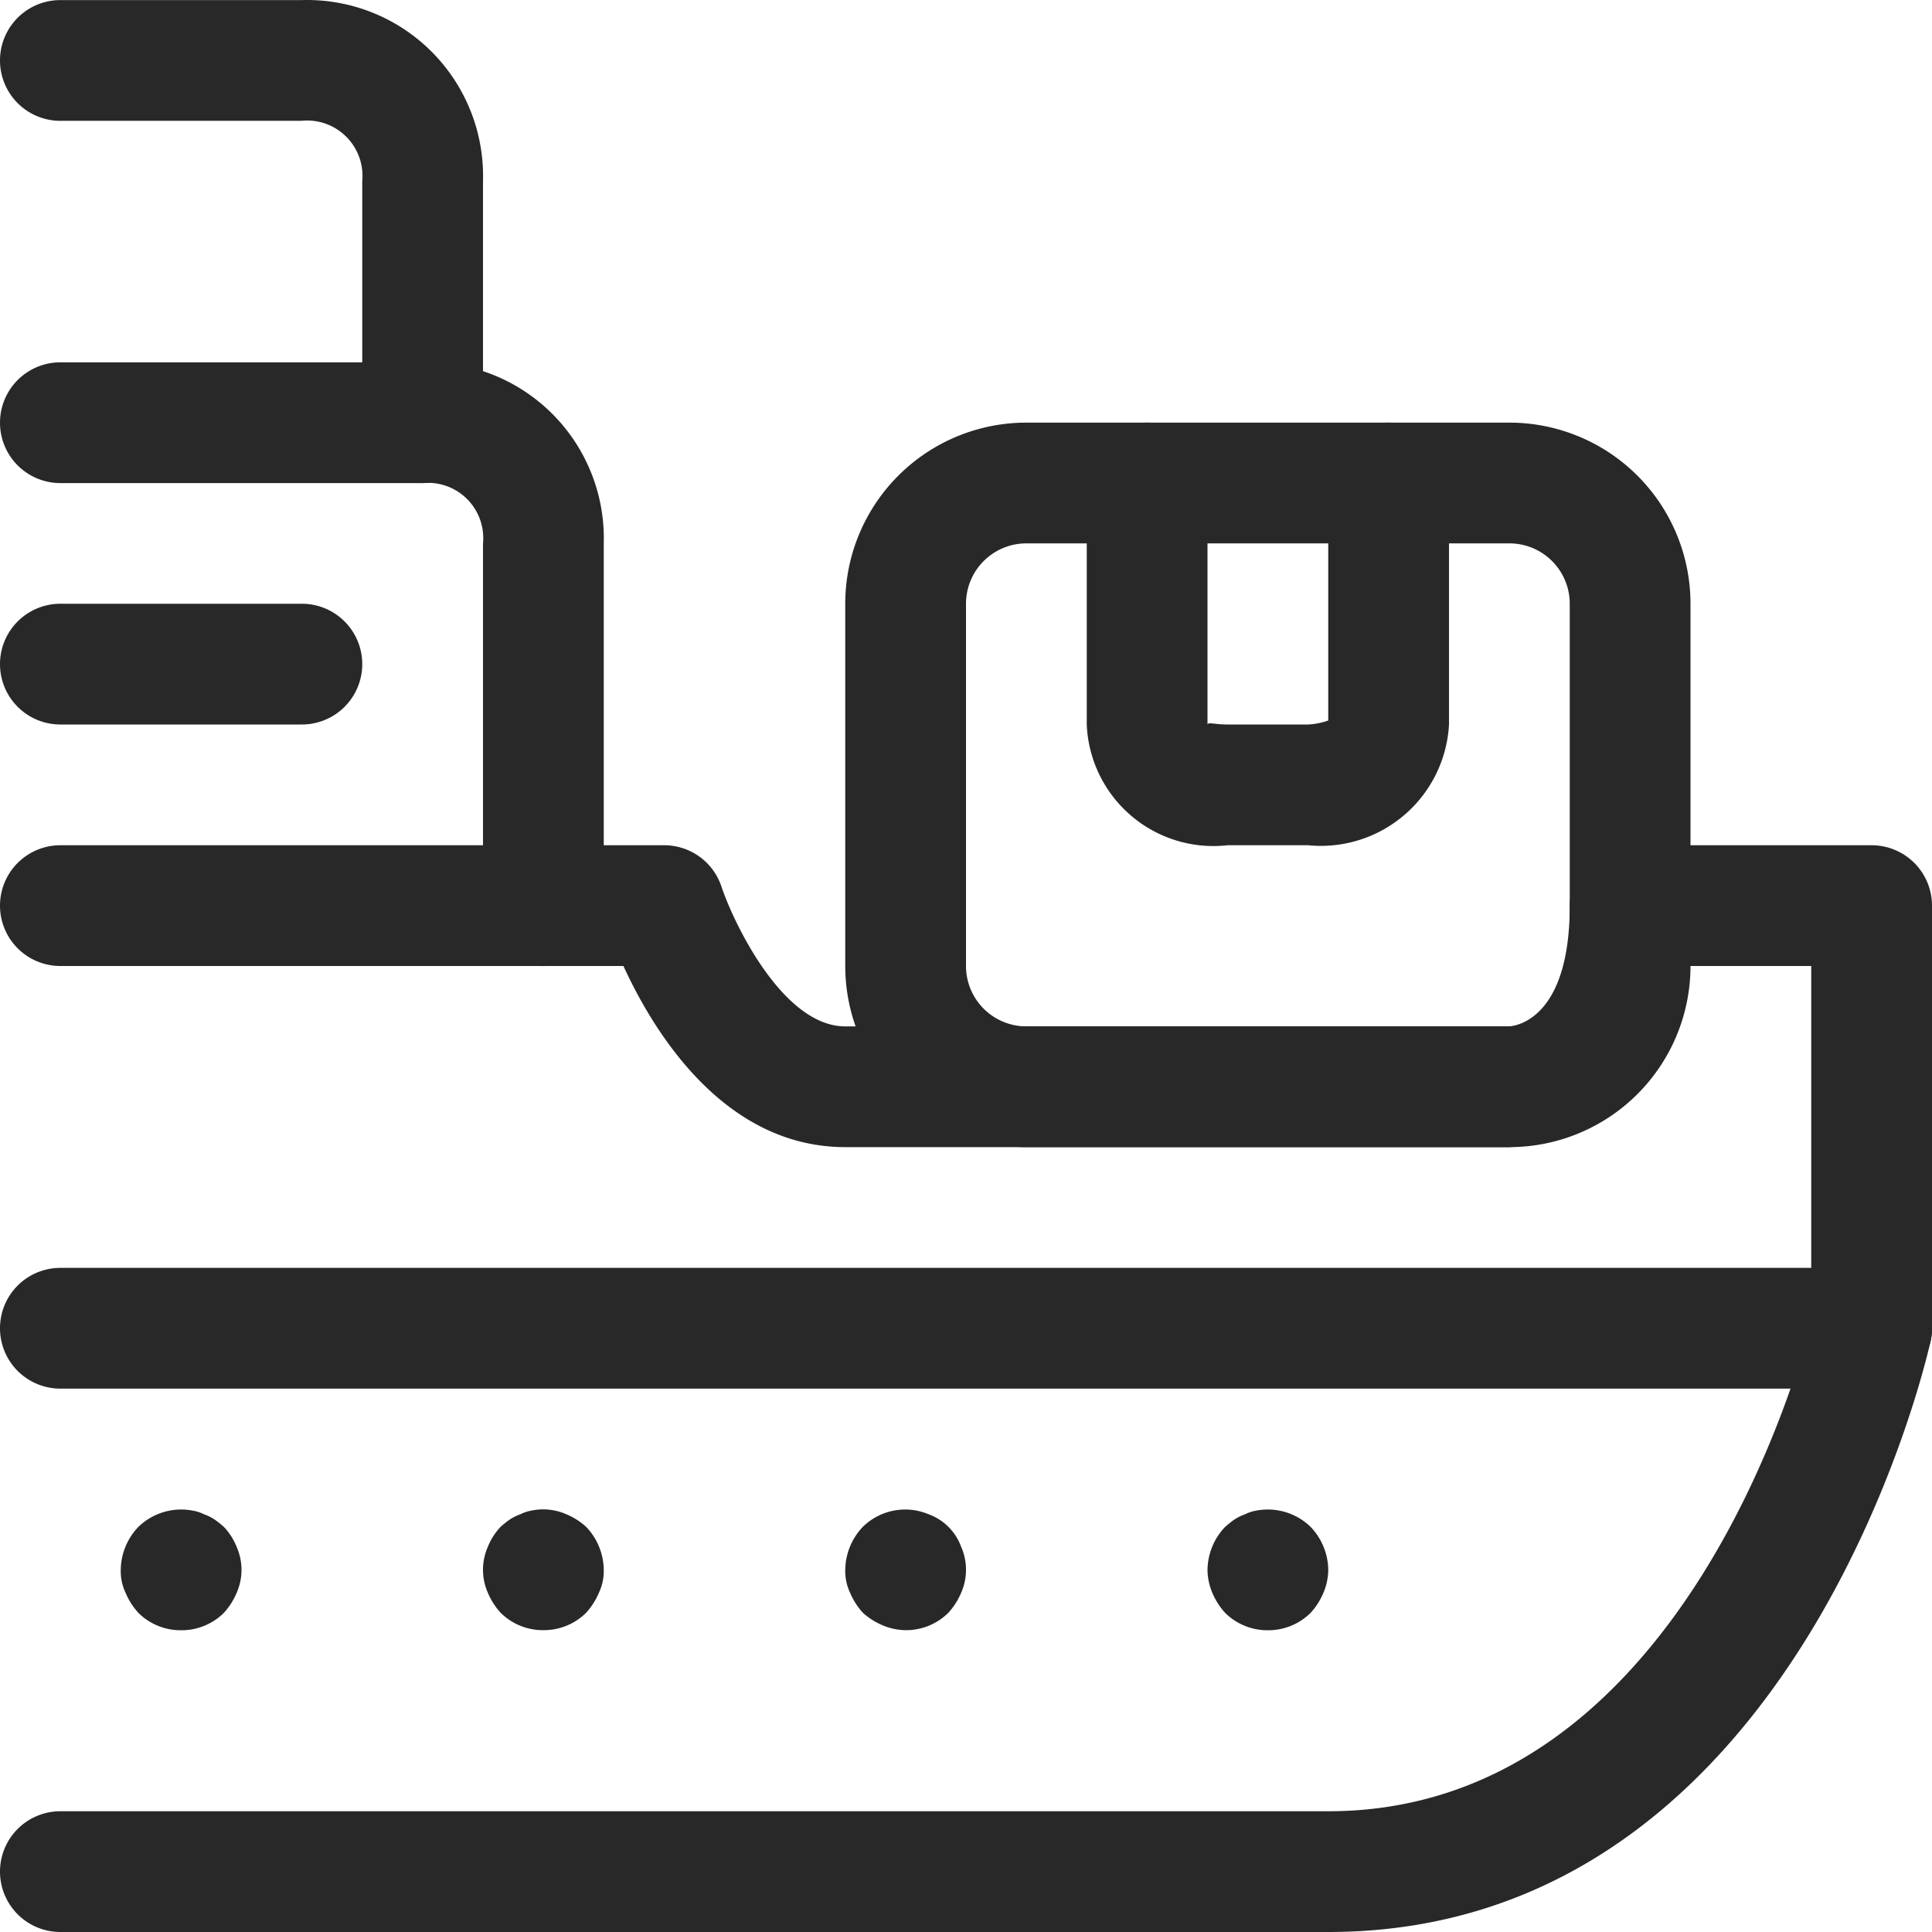 <svg xmlns="http://www.w3.org/2000/svg" width="48" height="48" fill="none"><path fill="#282828" d="M33 48H1.5a1.5 1.5 0 1 1 0-3H33c8.608 0 11.645-10.785 12-12.18V24h-3.11a4.718 4.718 0 0 1-4.39 4.5H21c-3.023 0-4.767-2.878-5.511-4.5H1.5a1.5 1.5 0 1 1 0-3h15a1.5 1.5 0 0 1 1.424 1.026c.3.9 1.525 3.474 3.076 3.474h16.5c.215-.017 1.5-.238 1.5-3a1.5 1.5 0 0 1 1.5-1.5h6a1.5 1.5 0 0 1 1.5 1.5V33c0 .11-.012.219-.036.325C47.831 33.924 44.569 48 33 48Z"/><path fill="#282828" d="M13.5 24.002a1.5 1.5 0 0 1-1.5-1.5v-9a1.374 1.374 0 0 0-1.5-1.5h-9a1.5 1.5 0 0 1 0-3h9a4.374 4.374 0 0 1 4.5 4.5v9a1.5 1.5 0 0 1-1.5 1.5Z"/><path fill="#282828" d="M10.5 12.002a1.5 1.5 0 0 1-1.5-1.5v-6a1.377 1.377 0 0 0-1.518-1.5H1.5a1.5 1.5 0 0 1 0-3h6a4.374 4.374 0 0 1 4.5 4.5v6a1.5 1.5 0 0 1-1.5 1.5Zm27 16.498h-12A4.5 4.5 0 0 1 21 24v-9a4.5 4.5 0 0 1 4.5-4.5h12A4.5 4.5 0 0 1 42 15v9a4.5 4.5 0 0 1-4.5 4.5Zm-12-15A1.5 1.5 0 0 0 24 15v9a1.5 1.5 0 0 0 1.5 1.5h12A1.5 1.5 0 0 0 39 24v-9a1.5 1.5 0 0 0-1.5-1.5h-12Z"/><path fill="#282828" d="M32.5 21h-2a3.15 3.15 0 0 1-3.5-3v-6a1.5 1.5 0 1 1 3 0v6c.02-.066.17 0 .5 0h2c.171-.008.34-.042.5-.1V12a1.5 1.5 0 1 1 3 0v6a3.189 3.189 0 0 1-3.5 3Zm14 13.5h-45a1.5 1.5 0 1 1 0-3h45a1.5 1.5 0 1 1 0 3ZM7.5 18h-6a1.5 1.5 0 1 1 0-3h6a1.5 1.5 0 1 1 0 3Zm-3 22.503a1.491 1.491 0 0 1-1.065-.435 1.753 1.753 0 0 1-.315-.495 1.257 1.257 0 0 1-.12-.57 1.57 1.57 0 0 1 .435-1.065 1.527 1.527 0 0 1 1.365-.405.954.954 0 0 1 .27.09c.096.033.186.079.27.135.079.056.154.116.225.18.136.144.242.312.315.495a1.415 1.415 0 0 1 0 1.14 1.754 1.754 0 0 1-.315.495 1.492 1.492 0 0 1-1.065.435Zm9-.002a1.49 1.49 0 0 1-1.065-.435 1.75 1.75 0 0 1-.315-.495 1.413 1.413 0 0 1 0-1.14 1.57 1.57 0 0 1 .315-.495c.071-.065.146-.125.225-.18.084-.057.175-.102.27-.135a.957.957 0 0 1 .27-.09c.292-.062.597-.03.87.09.182.076.35.183.495.315.274.288.43.668.435 1.065a1.26 1.26 0 0 1-.12.57 1.754 1.754 0 0 1-.315.495 1.491 1.491 0 0 1-1.065.435Zm9 0a1.502 1.502 0 0 1-.57-.12 1.732 1.732 0 0 1-.495-.315 1.757 1.757 0 0 1-.315-.495 1.26 1.26 0 0 1-.12-.57c.006-.397.16-.777.435-1.065a1.5 1.5 0 0 1 1.635-.315 1.35 1.35 0 0 1 .81.81 1.414 1.414 0 0 1 0 1.14 1.752 1.752 0 0 1-.315.495 1.49 1.49 0 0 1-1.065.435Zm9 .002a1.49 1.49 0 0 1-1.065-.435 1.753 1.753 0 0 1-.315-.495 1.5 1.5 0 0 1-.12-.57c.006-.397.16-.777.435-1.065.071-.064.146-.124.225-.18.084-.056.174-.102.27-.135a.954.954 0 0 1 .27-.09 1.527 1.527 0 0 1 1.365.405c.274.288.43.668.435 1.065a1.5 1.5 0 0 1-.12.57 1.753 1.753 0 0 1-.315.495 1.492 1.492 0 0 1-1.065.435Z"/></svg>